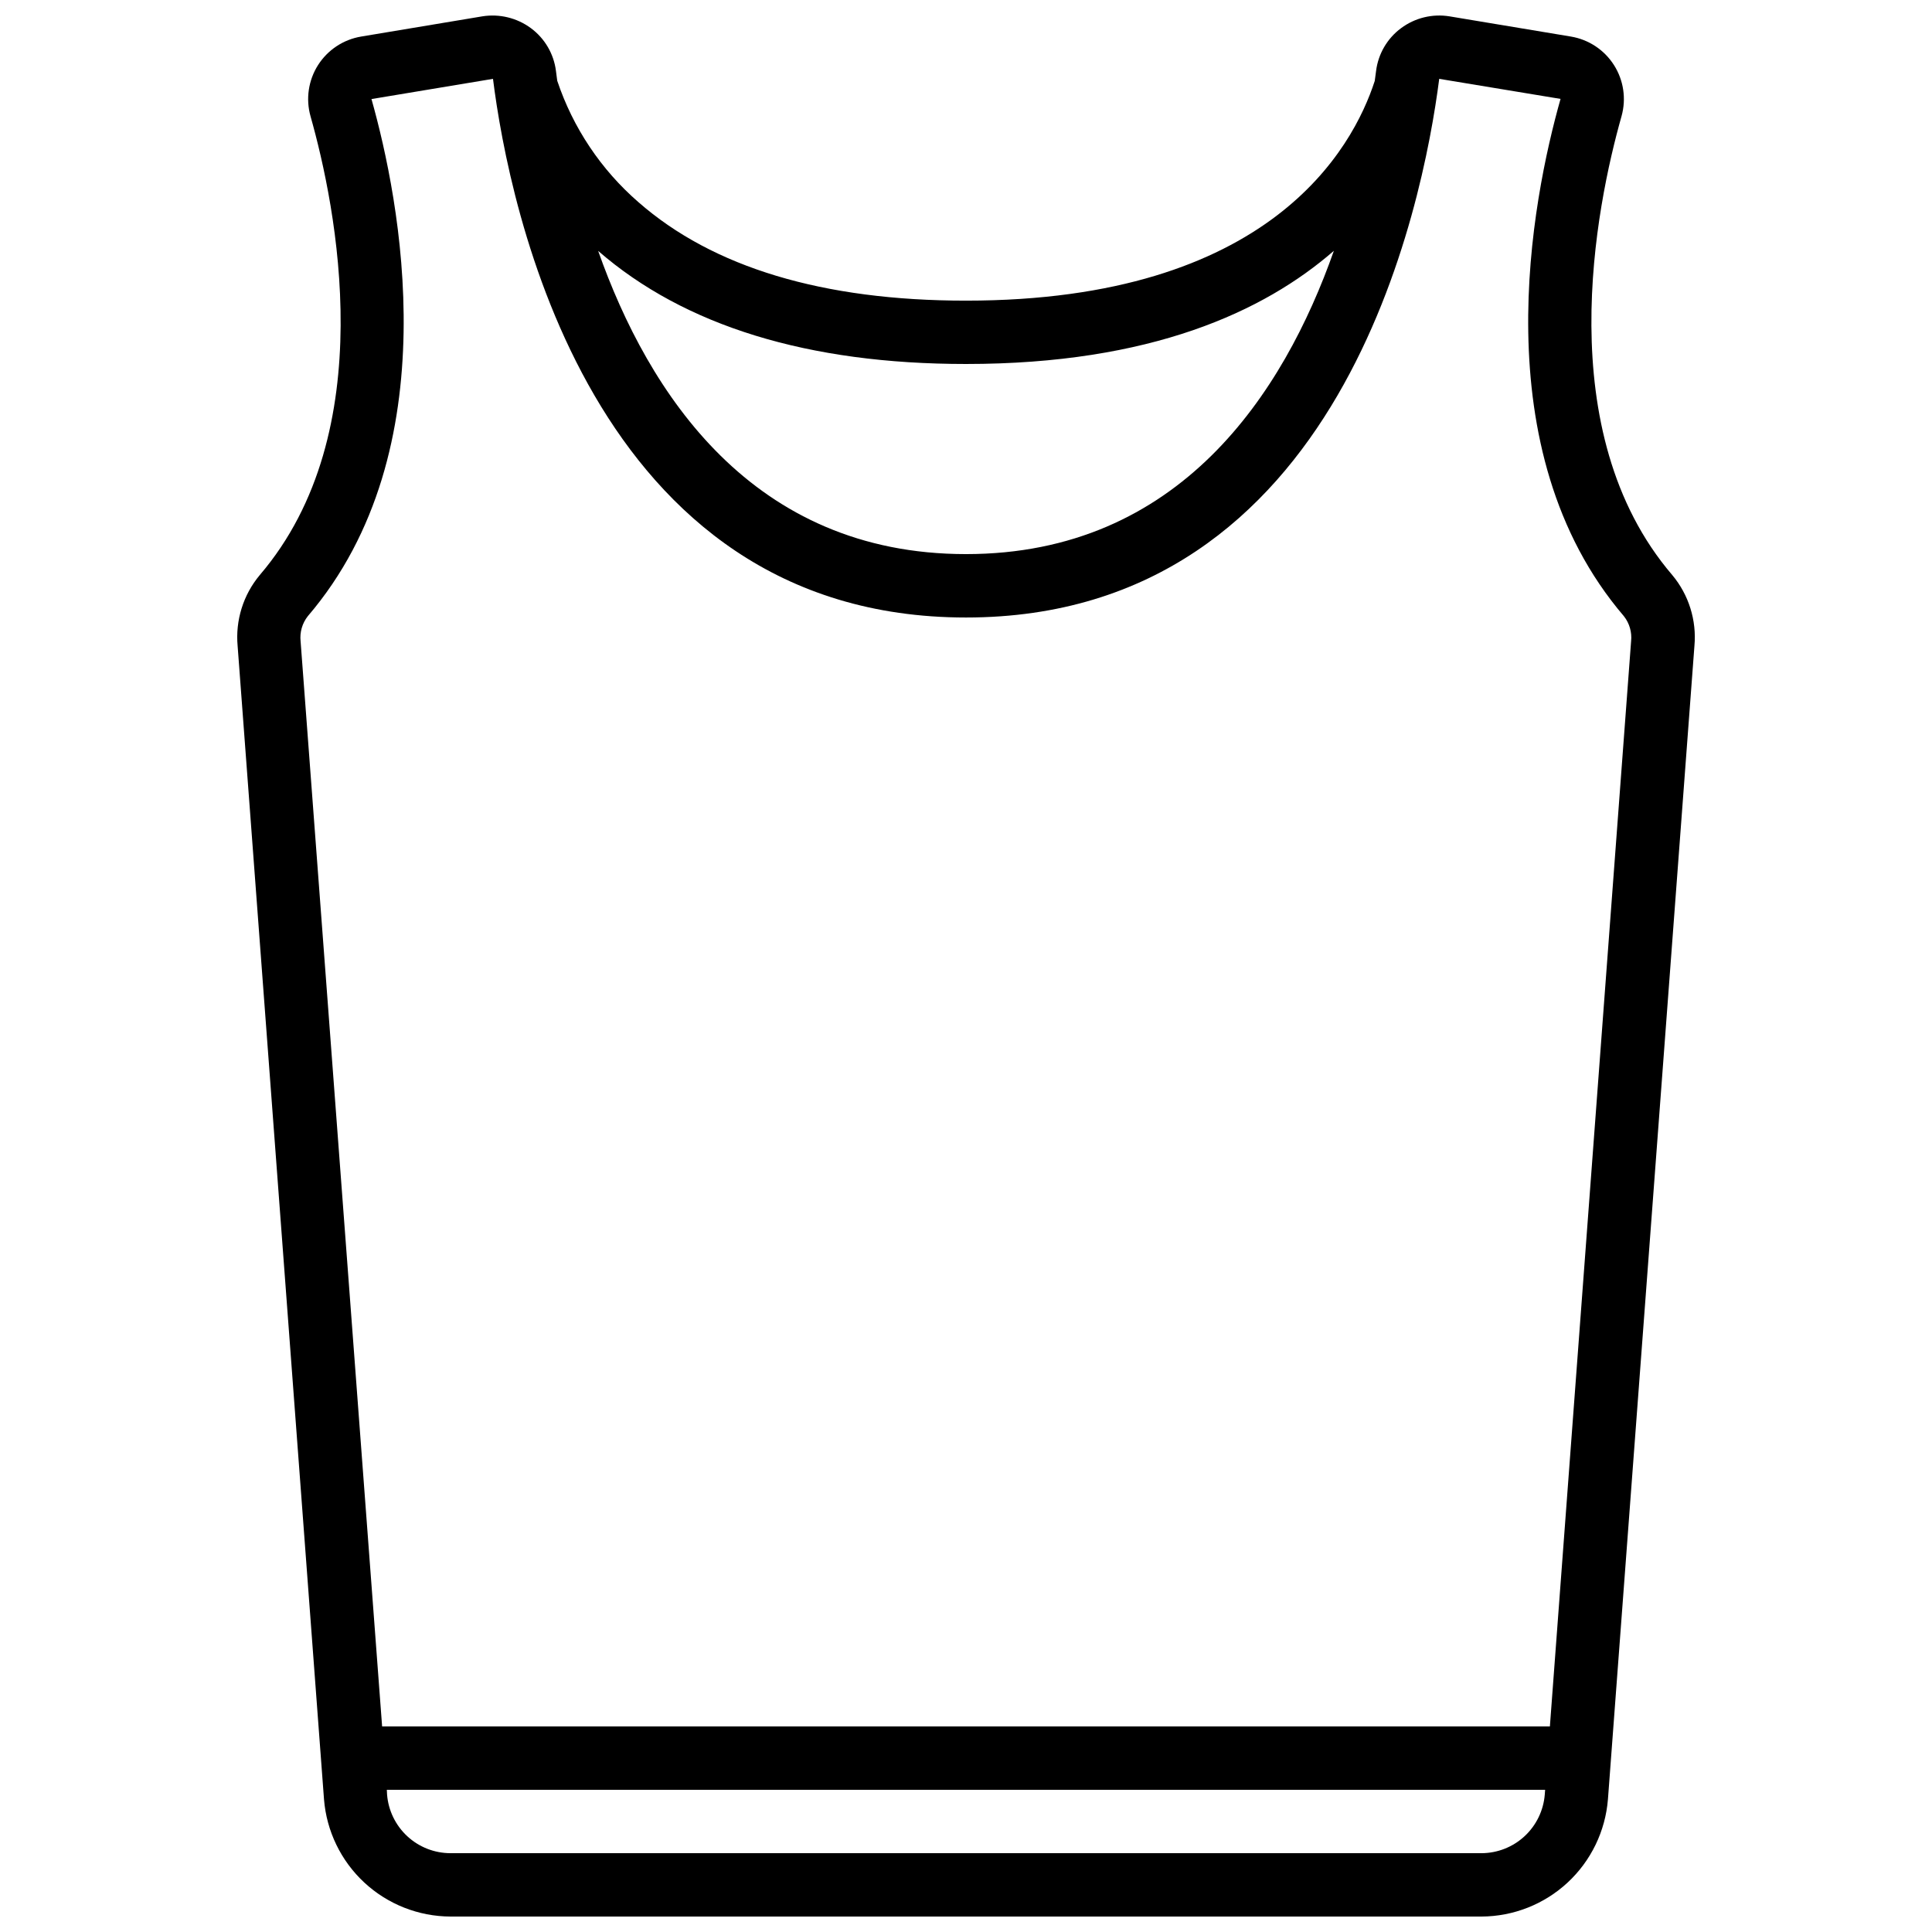<?xml version="1.0" encoding="UTF-8"?>
<!-- Uploaded to: ICON Repo, www.iconrepo.com, Generator: ICON Repo Mixer Tools -->
<svg width="800px" height="800px" version="1.1" viewBox="144 144 512 512" xmlns="http://www.w3.org/2000/svg">
 <defs>
  <clipPath id="a">
   <path d="m206 148.09h388v503.81h-388z"/>
  </clipPath>
 </defs>
 <g clip-path="url(#a)">
  <path d="m570.12 620.84 22.918-305.64c0.621-6.805-1.496-13.578-5.879-18.816-32.438-37.902-20.203-97.672-13.434-121.6v-0.004c1.285-4.594 0.555-9.52-2.012-13.543-2.562-4.027-6.715-6.769-11.426-7.551l-32.125-5.348c-4.535-0.746-9.176 0.383-12.863 3.125-3.668 2.715-6.062 6.816-6.625 11.344-0.102 0.84-0.219 1.68-0.352 2.637-5.812 17.926-27.812 58.23-108.33 58.23-37.871 0-67.074-8.793-86.816-26.113-9.914-8.605-17.34-19.711-21.504-32.16-0.125-0.914-0.242-1.805-0.344-2.629-0.574-4.516-2.973-8.602-6.633-11.309-3.695-2.727-8.332-3.856-12.867-3.133l-32.109 5.356c-4.707 0.781-8.863 3.523-11.43 7.551-2.562 4.027-3.293 8.957-2.004 13.551 6.769 23.922 19.004 83.691-13.434 121.59v0.004c-4.387 5.238-6.5 12.012-5.879 18.816l22.891 305.64c0.672 8.434 4.488 16.312 10.691 22.066 6.207 5.754 14.348 8.965 22.812 9h273.25c8.461-0.035 16.602-3.246 22.809-9 6.203-5.754 10.02-13.633 10.691-22.066zm-170.12-380.38c48.91 0 78.93-13.84 97.488-29.992-13.285 37.676-40.836 80.375-97.488 80.375-56.656 0-84.188-42.68-97.48-80.348 22.891 19.891 55.664 29.965 97.48 29.965zm-176.34 73.473c-0.254-2.375 0.43-4.754 1.906-6.633 37.727-44.074 24.352-110.55 16.879-137.05l32.203-5.356c4.199 33.488 25.777 142.75 125.35 142.75 99.566 0 121.11-109.27 125.41-142.75l32.152 5.316c-7.508 26.543-20.891 93.02 16.793 137.09 1.477 1.879 2.16 4.258 1.906 6.633l-21.523 287.59h-309.47zm312.96 321.18h-273.25c-4.242-0.008-8.324-1.609-11.434-4.492-3.113-2.879-5.027-6.824-5.359-11.051l-0.062-1.25h306.96l-0.094 1.25c-0.336 4.223-2.242 8.16-5.348 11.043-3.106 2.879-7.18 4.484-11.41 4.5z"/>
 </g>
</svg>